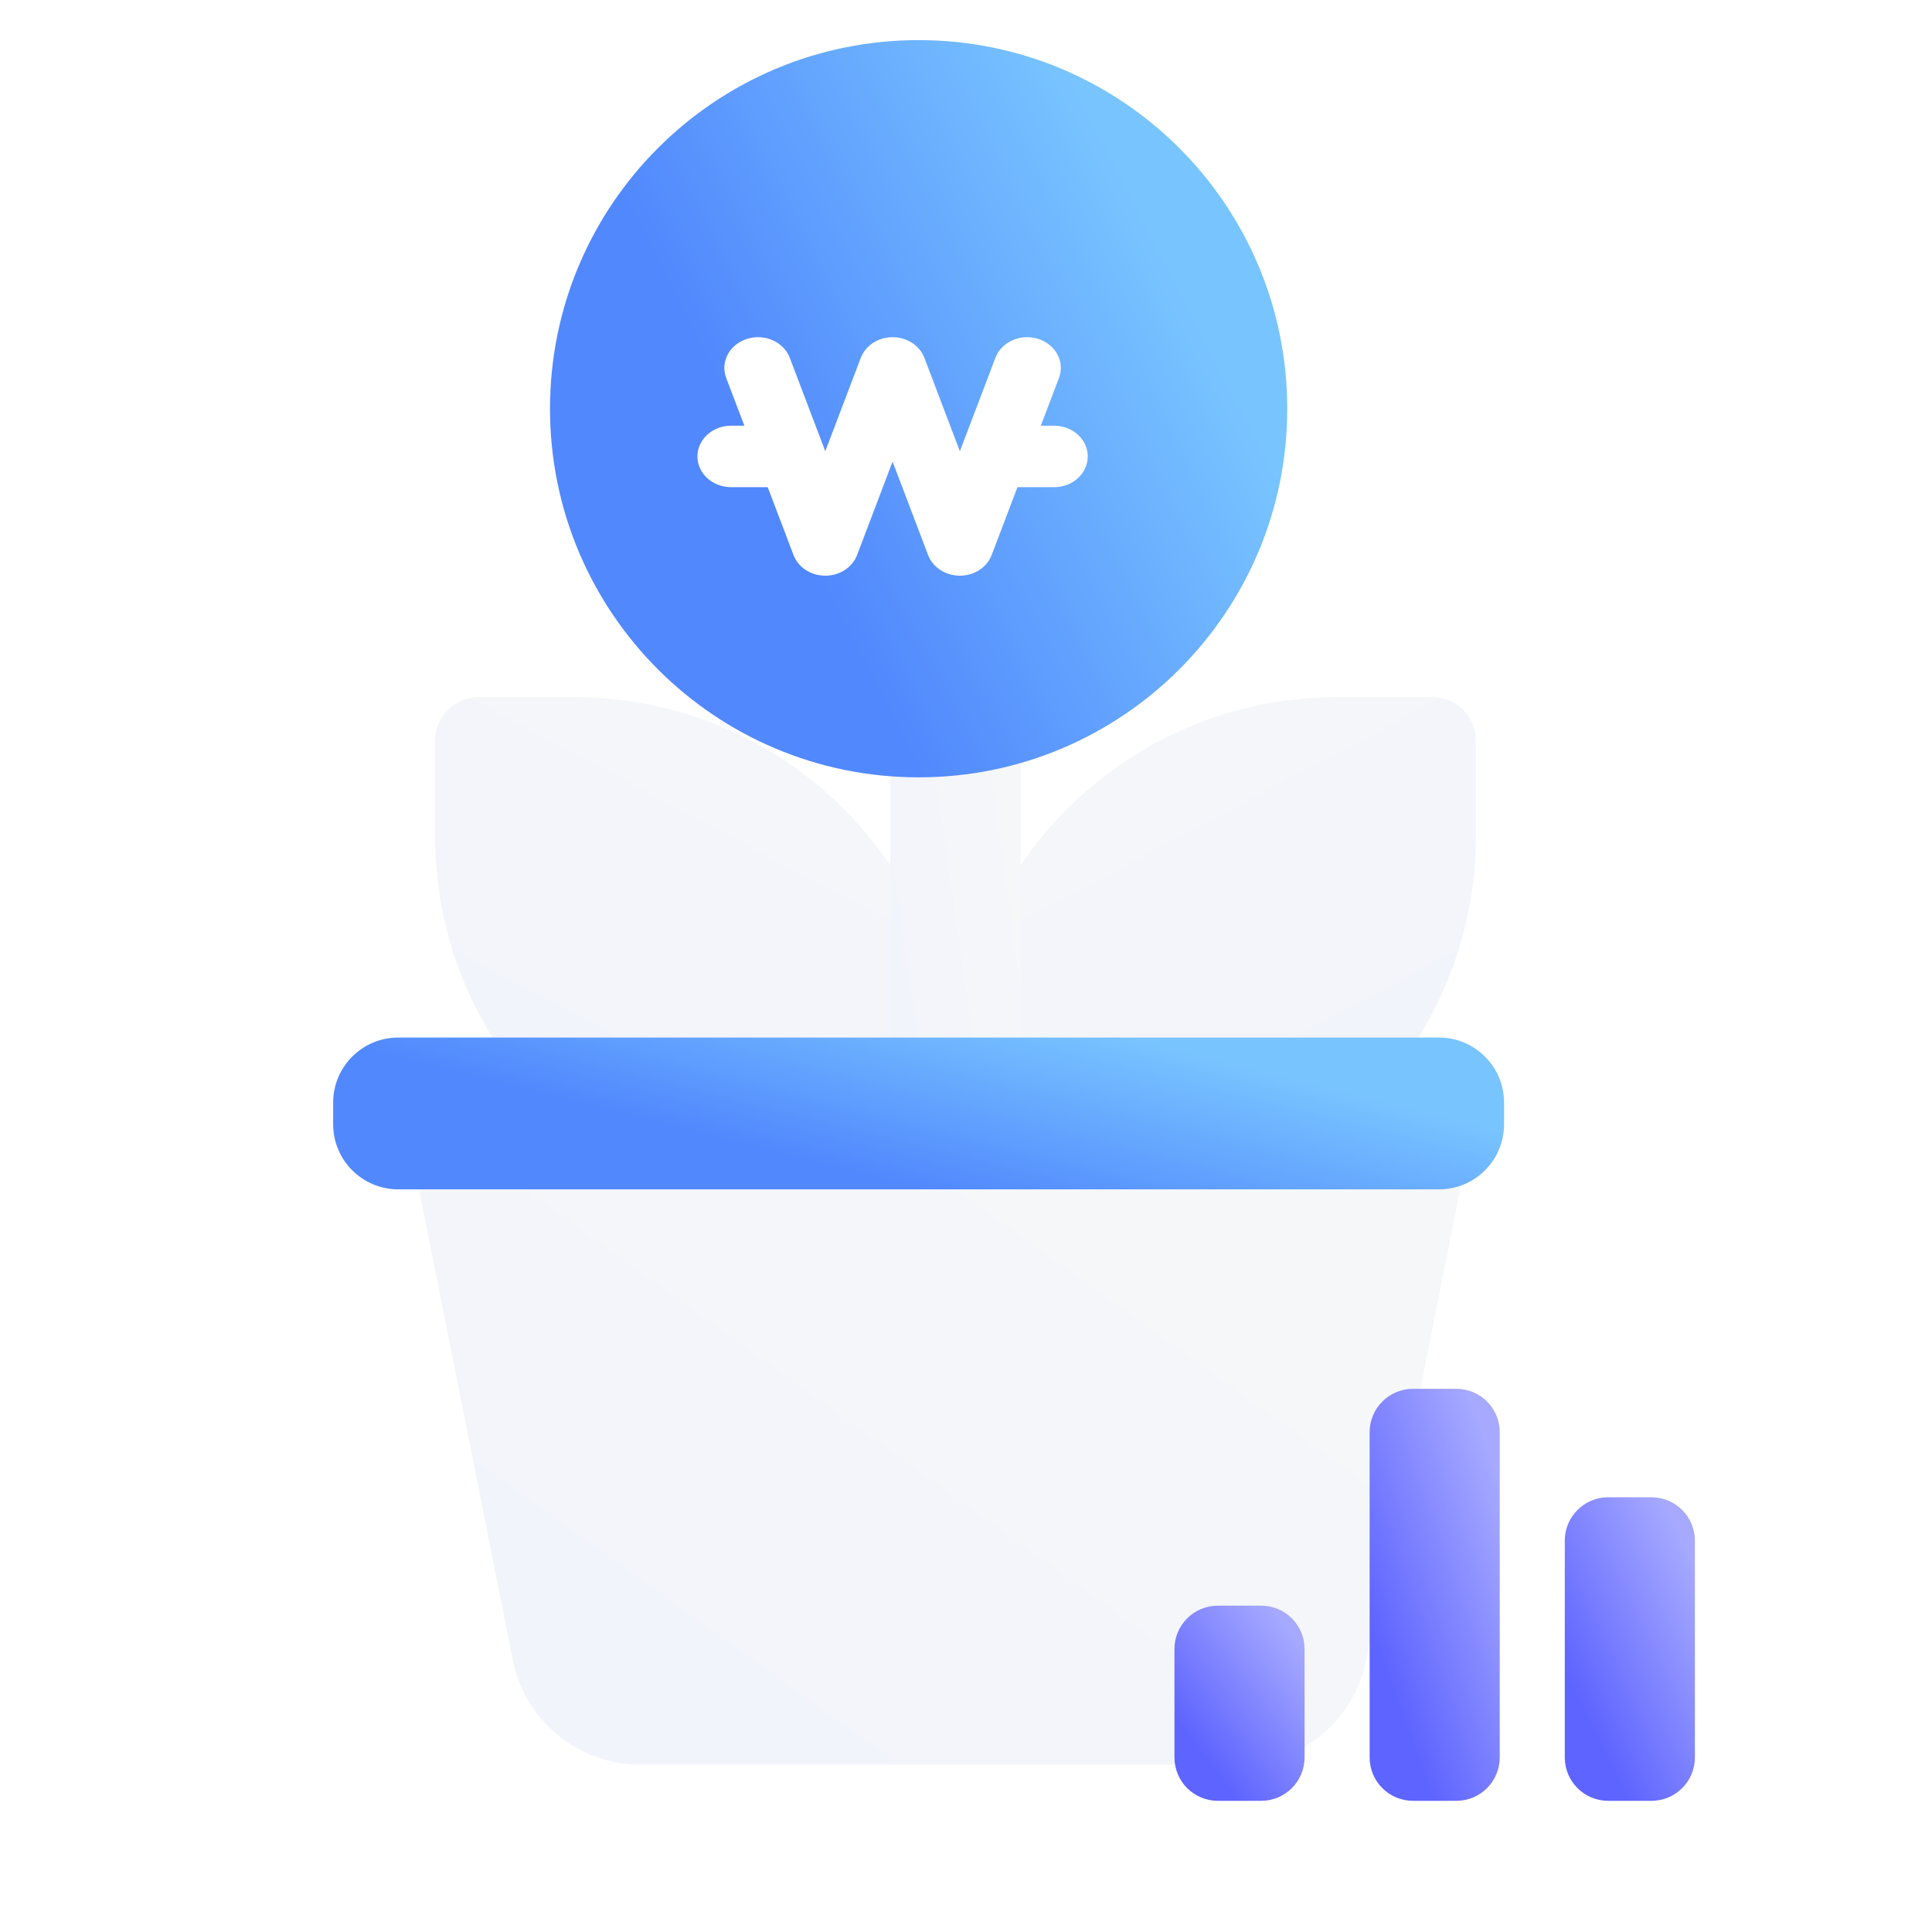 <svg width="88" height="88" viewBox="0 0 88 88" fill="none" xmlns="http://www.w3.org/2000/svg">
<g filter="url(#filter0_i_8667_115506)">
<path d="M22.286 35.605C31.889 35.605 39.669 43.385 39.669 52.988V57.333C39.669 58.424 38.784 59.309 37.693 59.309H33.348C23.744 59.309 15.965 51.529 15.965 41.926V37.58C15.965 36.489 16.849 35.605 17.94 35.605H22.286Z" fill="url(#paint0_linear_8667_115506)"/>
</g>
<g filter="url(#filter1_i_8667_115506)">
<path d="M57.052 35.605C47.449 35.605 39.669 43.385 39.669 52.988L39.669 57.333C39.669 58.424 40.554 59.309 41.645 59.309L45.99 59.309C55.593 59.309 63.373 51.529 63.373 41.926L63.373 37.58C63.373 36.489 62.489 35.605 61.398 35.605L57.052 35.605Z" fill="url(#paint1_linear_8667_115506)"/>
</g>
<g filter="url(#filter2_i_8667_115506)">
<path d="M36.705 28.692C36.705 27.055 38.032 25.729 39.668 25.729V25.729C41.304 25.729 42.631 27.055 42.631 28.692V58.321C42.631 59.958 41.304 61.284 39.668 61.284V61.284C38.032 61.284 36.705 59.958 36.705 58.321V28.692Z" fill="url(#paint2_linear_8667_115506)"/>
</g>
<g filter="url(#filter3_i_8667_115506)">
<path d="M39.669 37.58C48.942 37.58 56.459 30.063 56.459 20.79C56.459 11.517 48.942 4 39.669 4C30.396 4 22.879 11.517 22.879 20.79C22.879 30.063 30.396 37.58 39.669 37.58Z" fill="url(#paint3_linear_8667_115506)"/>
</g>
<g filter="url(#filter4_i_8667_115506)">
<path fill-rule="evenodd" clip-rule="evenodd" d="M33.035 15.436C33.835 15.182 34.708 15.569 34.986 16.299L36.603 20.554L38.22 16.299C38.434 15.736 39.016 15.358 39.668 15.358C40.321 15.358 40.902 15.736 41.116 16.299L42.733 20.554L44.351 16.299C44.628 15.569 45.502 15.182 46.301 15.436C47.101 15.689 47.524 16.487 47.246 17.218L46.42 19.39H47.025C47.871 19.39 48.557 20.017 48.557 20.79C48.557 21.563 47.871 22.19 47.025 22.19H45.356L44.181 25.281C43.967 25.845 43.386 26.222 42.733 26.222C42.081 26.222 41.5 25.845 41.285 25.281L39.668 21.026L38.051 25.281C37.837 25.845 37.256 26.222 36.603 26.222C35.95 26.222 35.369 25.845 35.155 25.281L33.98 22.19H32.312C31.465 22.19 30.779 21.563 30.779 20.79C30.779 20.017 31.465 19.39 32.312 19.39H32.916L32.09 17.218C31.812 16.487 32.236 15.689 33.035 15.436Z" fill="white"/>
</g>
<g filter="url(#filter5_i_8667_115506)">
<path d="M14.977 55.358H63.372L58.614 79.232C58.062 82.004 55.629 84 52.802 84H25.546C22.72 84 20.287 82.004 19.734 79.232L14.977 55.358Z" fill="url(#paint4_linear_8667_115506)"/>
</g>
<g filter="url(#filter6_i_8667_115506)">
<path d="M13.002 52.395C13.002 50.759 14.329 49.432 15.965 49.432H63.372C65.009 49.432 66.335 50.759 66.335 52.395V53.383C66.335 55.019 65.009 56.346 63.372 56.346H15.965C14.329 56.346 13.002 55.019 13.002 53.383V52.395Z" fill="url(#paint5_linear_8667_115506)"/>
</g>
<g filter="url(#filter7_i_8667_115506)">
<path d="M51.52 77.087C51.52 75.996 52.404 75.111 53.495 75.111H55.47C56.561 75.111 57.446 75.996 57.446 77.087V82.025C57.446 83.116 56.561 84 55.47 84H53.495C52.404 84 51.52 83.116 51.52 82.025V77.087Z" fill="url(#paint6_linear_8667_115506)"/>
</g>
<g filter="url(#filter8_i_8667_115506)">
<path d="M60.41 67.21C60.41 66.119 61.294 65.234 62.386 65.234H64.361C65.452 65.234 66.336 66.119 66.336 67.21V82.025C66.336 83.115 65.452 84 64.361 84H62.386C61.294 84 60.41 83.115 60.41 82.025V67.21Z" fill="url(#paint7_linear_8667_115506)"/>
</g>
<g filter="url(#filter9_i_8667_115506)">
<path d="M69.299 72.148C69.299 71.057 70.183 70.173 71.274 70.173H73.249C74.34 70.173 75.225 71.057 75.225 72.148V82.025C75.225 83.116 74.34 84 73.249 84H71.274C70.183 84 69.299 83.116 69.299 82.025V72.148Z" fill="url(#paint8_linear_8667_115506)"/>
</g>
<defs>
<filter id="filter0_i_8667_115506" x="15.965" y="31.753" width="27.555" height="27.556" filterUnits="userSpaceOnUse" color-interpolation-filters="sRGB">
<feFlood flood-opacity="0" result="BackgroundImageFix"/>
<feBlend mode="normal" in="SourceGraphic" in2="BackgroundImageFix" result="shape"/>
<feColorMatrix in="SourceAlpha" type="matrix" values="0 0 0 0 0 0 0 0 0 0 0 0 0 0 0 0 0 0 127 0" result="hardAlpha"/>
<feOffset dx="3.852" dy="-3.852"/>
<feGaussianBlur stdDeviation="4.815"/>
<feComposite in2="hardAlpha" operator="arithmetic" k2="-1" k3="1"/>
<feColorMatrix type="matrix" values="0 0 0 0 0.827 0 0 0 0 0.854 0 0 0 0 0.921 0 0 0 1 0"/>
<feBlend mode="normal" in2="shape" result="effect1_innerShadow_8667_115506"/>
</filter>
<filter id="filter1_i_8667_115506" x="39.67" y="31.753" width="27.555" height="27.556" filterUnits="userSpaceOnUse" color-interpolation-filters="sRGB">
<feFlood flood-opacity="0" result="BackgroundImageFix"/>
<feBlend mode="normal" in="SourceGraphic" in2="BackgroundImageFix" result="shape"/>
<feColorMatrix in="SourceAlpha" type="matrix" values="0 0 0 0 0 0 0 0 0 0 0 0 0 0 0 0 0 0 127 0" result="hardAlpha"/>
<feOffset dx="3.852" dy="-3.852"/>
<feGaussianBlur stdDeviation="4.815"/>
<feComposite in2="hardAlpha" operator="arithmetic" k2="-1" k3="1"/>
<feColorMatrix type="matrix" values="0 0 0 0 0.827 0 0 0 0 0.854 0 0 0 0 0.921 0 0 0 1 0"/>
<feBlend mode="normal" in2="shape" result="effect1_innerShadow_8667_115506"/>
</filter>
<filter id="filter2_i_8667_115506" x="36.705" y="21.876" width="9.778" height="39.408" filterUnits="userSpaceOnUse" color-interpolation-filters="sRGB">
<feFlood flood-opacity="0" result="BackgroundImageFix"/>
<feBlend mode="normal" in="SourceGraphic" in2="BackgroundImageFix" result="shape"/>
<feColorMatrix in="SourceAlpha" type="matrix" values="0 0 0 0 0 0 0 0 0 0 0 0 0 0 0 0 0 0 127 0" result="hardAlpha"/>
<feOffset dx="3.852" dy="-3.852"/>
<feGaussianBlur stdDeviation="4.815"/>
<feComposite in2="hardAlpha" operator="arithmetic" k2="-1" k3="1"/>
<feColorMatrix type="matrix" values="0 0 0 0 0.827 0 0 0 0 0.854 0 0 0 0 0.921 0 0 0 1 0"/>
<feBlend mode="normal" in2="shape" result="effect1_innerShadow_8667_115506"/>
</filter>
<filter id="filter3_i_8667_115506" x="22.879" y="1.827" width="35.753" height="35.753" filterUnits="userSpaceOnUse" color-interpolation-filters="sRGB">
<feFlood flood-opacity="0" result="BackgroundImageFix"/>
<feBlend mode="normal" in="SourceGraphic" in2="BackgroundImageFix" result="shape"/>
<feColorMatrix in="SourceAlpha" type="matrix" values="0 0 0 0 0 0 0 0 0 0 0 0 0 0 0 0 0 0 127 0" result="hardAlpha"/>
<feOffset dx="2.173" dy="-2.173"/>
<feGaussianBlur stdDeviation="1.086"/>
<feComposite in2="hardAlpha" operator="arithmetic" k2="-1" k3="1"/>
<feColorMatrix type="matrix" values="0 0 0 0 0.306 0 0 0 0 0.51 0 0 0 0 0.965 0 0 0 1 0"/>
<feBlend mode="normal" in2="shape" result="effect1_innerShadow_8667_115506"/>
</filter>
<filter id="filter4_i_8667_115506" x="30.779" y="15.358" width="18.765" height="10.864" filterUnits="userSpaceOnUse" color-interpolation-filters="sRGB">
<feFlood flood-opacity="0" result="BackgroundImageFix"/>
<feBlend mode="normal" in="SourceGraphic" in2="BackgroundImageFix" result="shape"/>
<feColorMatrix in="SourceAlpha" type="matrix" values="0 0 0 0 0 0 0 0 0 0 0 0 0 0 0 0 0 0 127 0" result="hardAlpha"/>
<feOffset dx="0.988"/>
<feGaussianBlur stdDeviation="0.869"/>
<feComposite in2="hardAlpha" operator="arithmetic" k2="-1" k3="1"/>
<feColorMatrix type="matrix" values="0 0 0 0 0.896 0 0 0 0 0.896 0 0 0 0 0.896 0 0 0 1 0"/>
<feBlend mode="normal" in2="shape" result="effect1_innerShadow_8667_115506"/>
</filter>
<filter id="filter5_i_8667_115506" x="14.977" y="51.736" width="52.016" height="32.264" filterUnits="userSpaceOnUse" color-interpolation-filters="sRGB">
<feFlood flood-opacity="0" result="BackgroundImageFix"/>
<feBlend mode="normal" in="SourceGraphic" in2="BackgroundImageFix" result="shape"/>
<feColorMatrix in="SourceAlpha" type="matrix" values="0 0 0 0 0 0 0 0 0 0 0 0 0 0 0 0 0 0 127 0" result="hardAlpha"/>
<feOffset dx="3.621" dy="-3.621"/>
<feGaussianBlur stdDeviation="4.527"/>
<feComposite in2="hardAlpha" operator="arithmetic" k2="-1" k3="1"/>
<feColorMatrix type="matrix" values="0 0 0 0 0.827 0 0 0 0 0.854 0 0 0 0 0.921 0 0 0 1 0"/>
<feBlend mode="normal" in2="shape" result="effect1_innerShadow_8667_115506"/>
</filter>
<filter id="filter6_i_8667_115506" x="13.002" y="47.259" width="55.507" height="9.086" filterUnits="userSpaceOnUse" color-interpolation-filters="sRGB">
<feFlood flood-opacity="0" result="BackgroundImageFix"/>
<feBlend mode="normal" in="SourceGraphic" in2="BackgroundImageFix" result="shape"/>
<feColorMatrix in="SourceAlpha" type="matrix" values="0 0 0 0 0 0 0 0 0 0 0 0 0 0 0 0 0 0 127 0" result="hardAlpha"/>
<feOffset dx="2.173" dy="-2.173"/>
<feGaussianBlur stdDeviation="1.086"/>
<feComposite in2="hardAlpha" operator="arithmetic" k2="-1" k3="1"/>
<feColorMatrix type="matrix" values="0 0 0 0 0.306 0 0 0 0 0.51 0 0 0 0 0.965 0 0 0 1 0"/>
<feBlend mode="normal" in2="shape" result="effect1_innerShadow_8667_115506"/>
</filter>
<filter id="filter7_i_8667_115506" x="51.52" y="73.136" width="7.901" height="10.864" filterUnits="userSpaceOnUse" color-interpolation-filters="sRGB">
<feFlood flood-opacity="0" result="BackgroundImageFix"/>
<feBlend mode="normal" in="SourceGraphic" in2="BackgroundImageFix" result="shape"/>
<feColorMatrix in="SourceAlpha" type="matrix" values="0 0 0 0 0 0 0 0 0 0 0 0 0 0 0 0 0 0 127 0" result="hardAlpha"/>
<feOffset dx="1.975" dy="-1.975"/>
<feGaussianBlur stdDeviation="0.988"/>
<feComposite in2="hardAlpha" operator="arithmetic" k2="-1" k3="1"/>
<feColorMatrix type="matrix" values="0 0 0 0 0.474 0 0 0 0 0.493 0 0 0 0 1 0 0 0 1 0"/>
<feBlend mode="normal" in2="shape" result="effect1_innerShadow_8667_115506"/>
</filter>
<filter id="filter8_i_8667_115506" x="60.41" y="63.259" width="7.901" height="20.741" filterUnits="userSpaceOnUse" color-interpolation-filters="sRGB">
<feFlood flood-opacity="0" result="BackgroundImageFix"/>
<feBlend mode="normal" in="SourceGraphic" in2="BackgroundImageFix" result="shape"/>
<feColorMatrix in="SourceAlpha" type="matrix" values="0 0 0 0 0 0 0 0 0 0 0 0 0 0 0 0 0 0 127 0" result="hardAlpha"/>
<feOffset dx="1.975" dy="-1.975"/>
<feGaussianBlur stdDeviation="0.988"/>
<feComposite in2="hardAlpha" operator="arithmetic" k2="-1" k3="1"/>
<feColorMatrix type="matrix" values="0 0 0 0 0.474 0 0 0 0 0.493 0 0 0 0 1 0 0 0 1 0"/>
<feBlend mode="normal" in2="shape" result="effect1_innerShadow_8667_115506"/>
</filter>
<filter id="filter9_i_8667_115506" x="69.299" y="68.198" width="7.901" height="15.803" filterUnits="userSpaceOnUse" color-interpolation-filters="sRGB">
<feFlood flood-opacity="0" result="BackgroundImageFix"/>
<feBlend mode="normal" in="SourceGraphic" in2="BackgroundImageFix" result="shape"/>
<feColorMatrix in="SourceAlpha" type="matrix" values="0 0 0 0 0 0 0 0 0 0 0 0 0 0 0 0 0 0 127 0" result="hardAlpha"/>
<feOffset dx="1.975" dy="-1.975"/>
<feGaussianBlur stdDeviation="0.988"/>
<feComposite in2="hardAlpha" operator="arithmetic" k2="-1" k3="1"/>
<feColorMatrix type="matrix" values="0 0 0 0 0.474 0 0 0 0 0.493 0 0 0 0 1 0 0 0 1 0"/>
<feBlend mode="normal" in2="shape" result="effect1_innerShadow_8667_115506"/>
</filter>
<linearGradient id="paint0_linear_8667_115506" x1="22.108" y1="56.2" x2="37.163" y2="27.837" gradientUnits="userSpaceOnUse">
<stop offset="0.009" stop-color="#F2F4FC"/>
<stop offset="0.989" stop-color="#F5F7F9"/>
</linearGradient>
<linearGradient id="paint1_linear_8667_115506" x1="57.23" y1="56.2" x2="42.175" y2="27.837" gradientUnits="userSpaceOnUse">
<stop offset="0.009" stop-color="#F2F4FC"/>
<stop offset="0.989" stop-color="#F5F7F9"/>
</linearGradient>
<linearGradient id="paint2_linear_8667_115506" x1="37.395" y1="56.621" x2="44.938" y2="55.557" gradientUnits="userSpaceOnUse">
<stop offset="0.009" stop-color="#F2F4FC"/>
<stop offset="0.989" stop-color="#F5F7F9"/>
</linearGradient>
<linearGradient id="paint3_linear_8667_115506" x1="50.53" y1="13.113" x2="32.015" y2="22.645" gradientUnits="userSpaceOnUse">
<stop stop-color="#78C4FF"/>
<stop offset="1" stop-color="#5188FD"/>
</linearGradient>
<linearGradient id="paint4_linear_8667_115506" x1="23.636" y1="81.571" x2="43.939" y2="53.212" gradientUnits="userSpaceOnUse">
<stop offset="0.009" stop-color="#F2F4FC"/>
<stop offset="0.989" stop-color="#F5F7F9"/>
</linearGradient>
<linearGradient id="paint5_linear_8667_115506" x1="56.918" y1="51.308" x2="54.7" y2="60.116" gradientUnits="userSpaceOnUse">
<stop stop-color="#78C4FF"/>
<stop offset="1" stop-color="#5188FD"/>
</linearGradient>
<linearGradient id="paint6_linear_8667_115506" x1="56.411" y1="75.762" x2="51.182" y2="79.75" gradientUnits="userSpaceOnUse">
<stop stop-color="#A6A9FF"/>
<stop offset="1" stop-color="#5E64FF"/>
</linearGradient>
<linearGradient id="paint7_linear_8667_115506" x1="65.302" y1="66.608" x2="57.986" y2="69.251" gradientUnits="userSpaceOnUse">
<stop stop-color="#A6A9FF"/>
<stop offset="1" stop-color="#5E64FF"/>
</linearGradient>
<linearGradient id="paint8_linear_8667_115506" x1="74.19" y1="71.185" x2="67.522" y2="74.455" gradientUnits="userSpaceOnUse">
<stop stop-color="#A6A9FF"/>
<stop offset="1" stop-color="#5E64FF"/>
</linearGradient>
</defs>
</svg>
